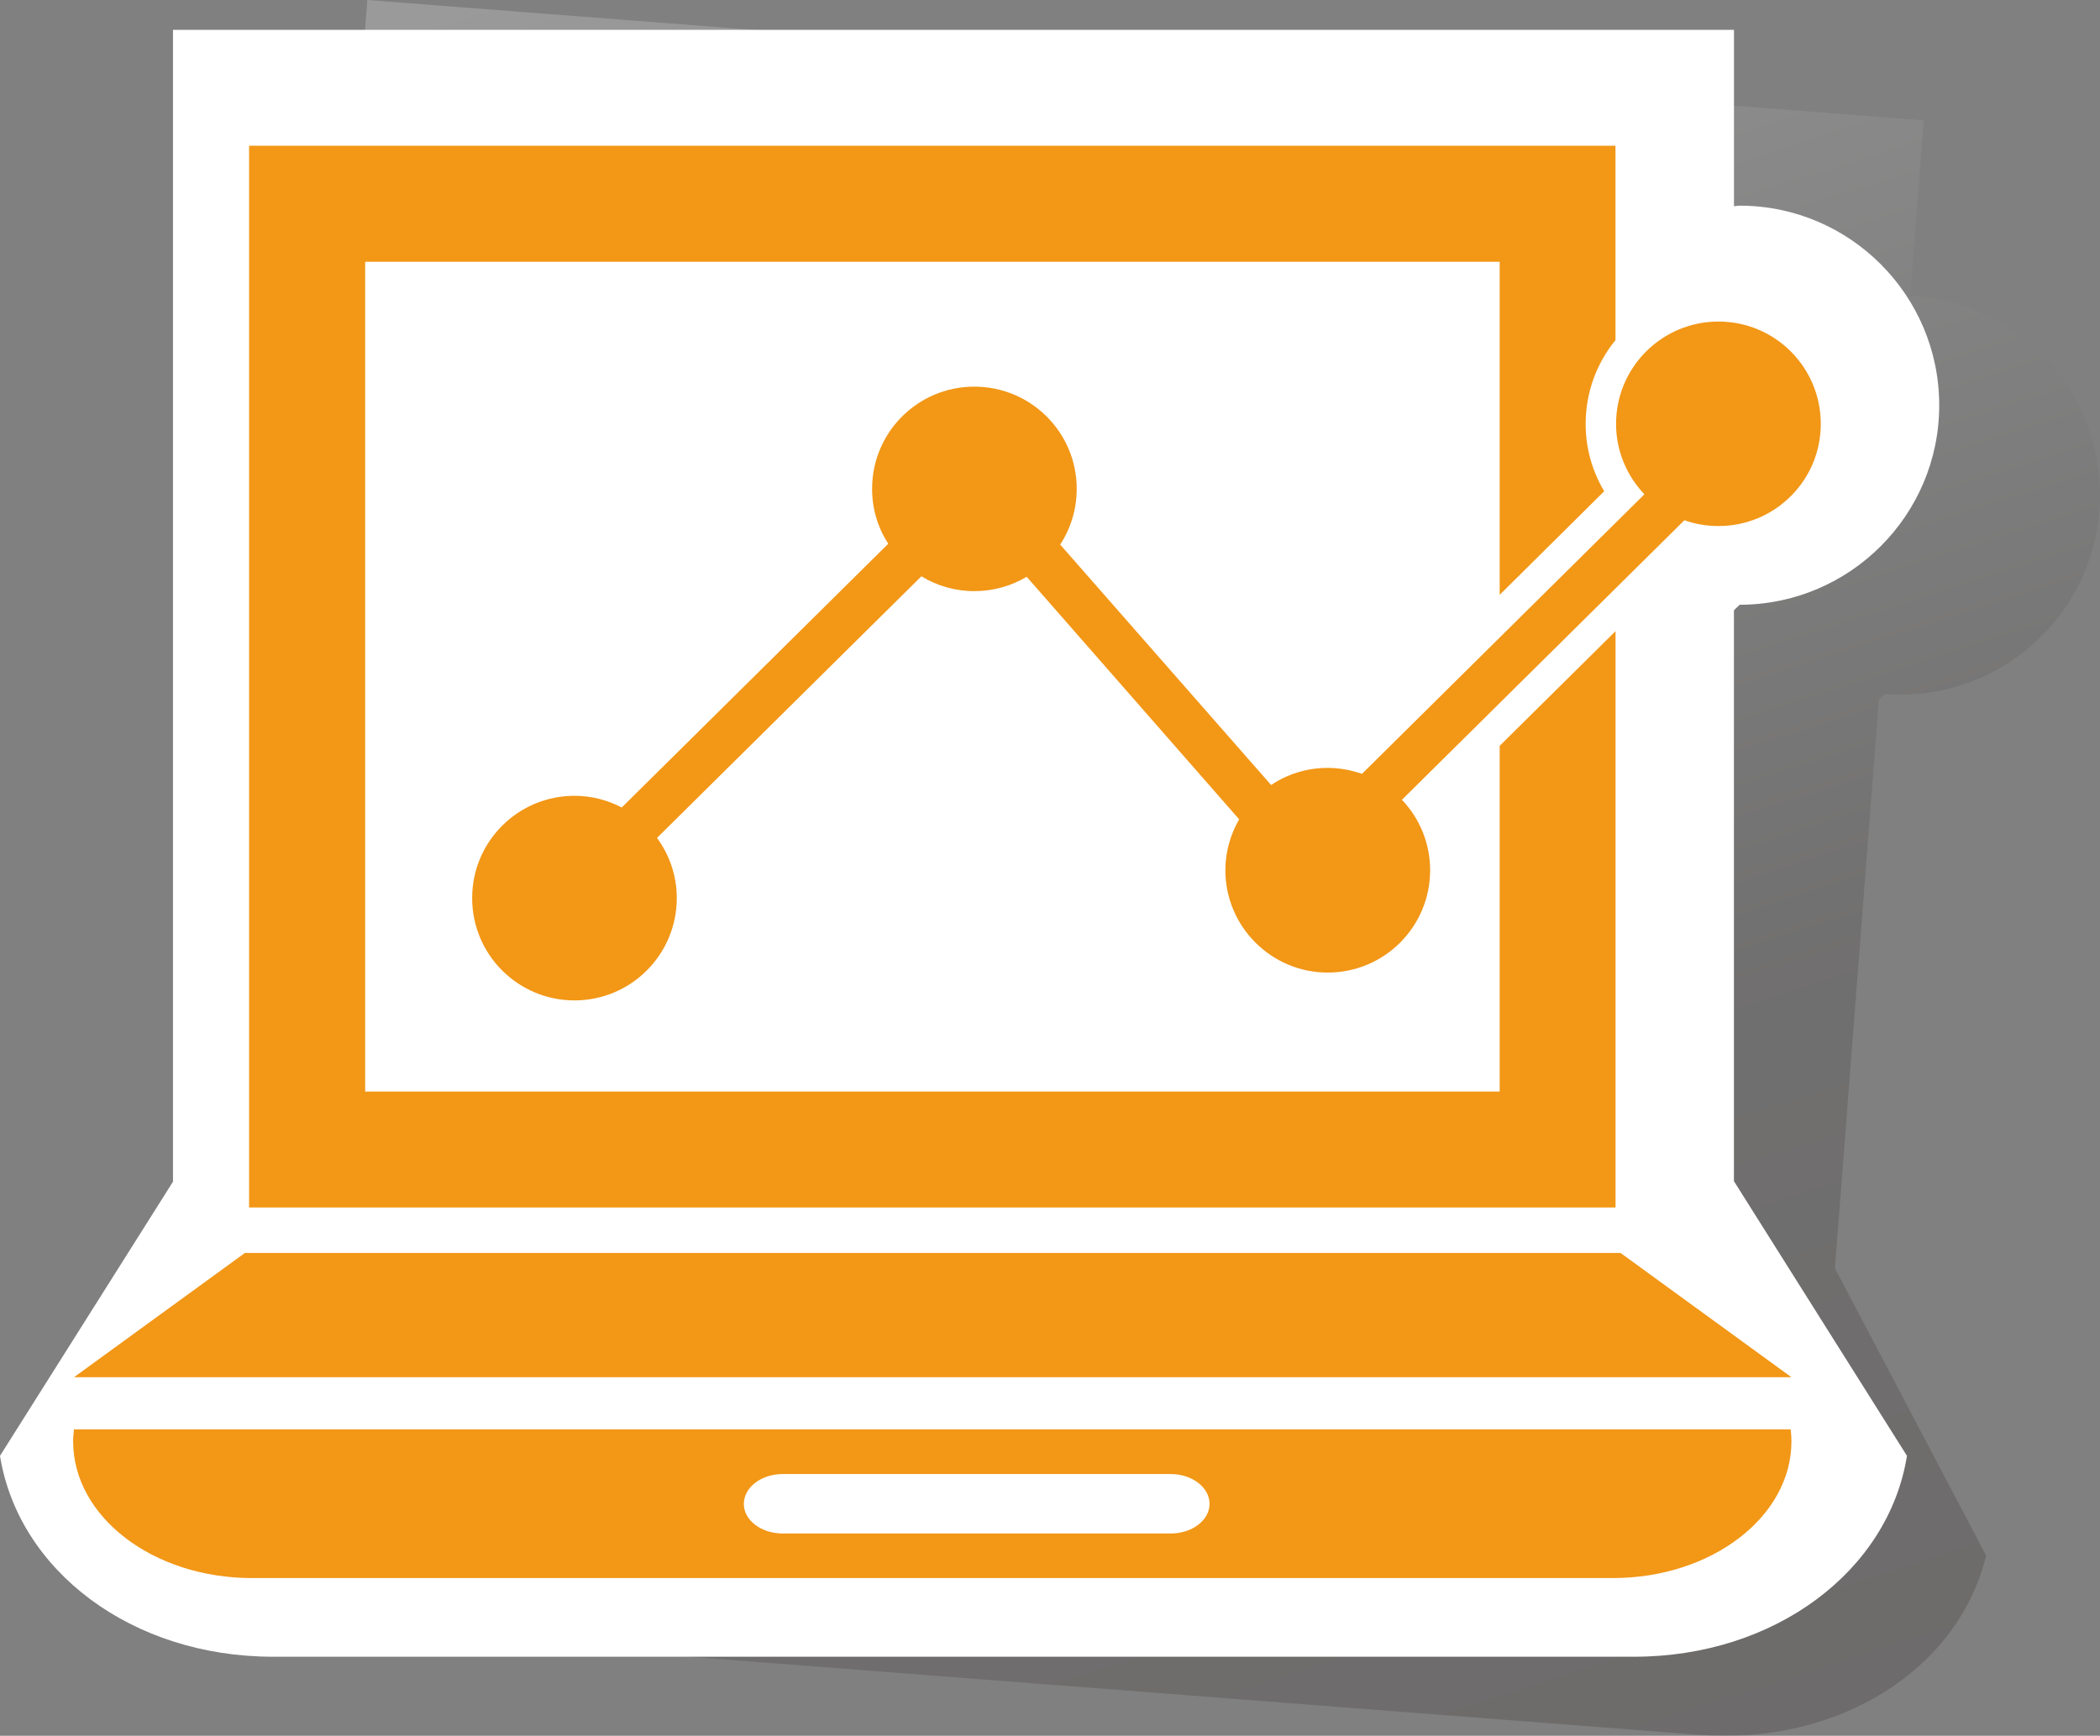 <?xml version="1.0" encoding="utf-8"?>
<!-- Generator: Adobe Illustrator 16.0.0, SVG Export Plug-In . SVG Version: 6.00 Build 0)  -->
<!DOCTYPE svg PUBLIC "-//W3C//DTD SVG 1.1//EN" "http://www.w3.org/Graphics/SVG/1.1/DTD/svg11.dtd">
<svg version="1.1" id="圖層_1" xmlns="http://www.w3.org/2000/svg" xmlns:xlink="http://www.w3.org/1999/xlink" x="0px" y="0px"
	 width="43.156px" height="35.677px" viewBox="0 0 43.156 35.677" enable-background="new 0 0 43.156 35.677" xml:space="preserve">
<rect x="0" y="0" width="43.156" height="35.677" fill="#808080" stroke="none"/>
<g>
	<defs>
		<rect id="SVGID_1_" width="43.156" height="35.677"/>
	</defs>
	<clipPath id="SVGID_2_">
		<use xlink:href="#SVGID_1_"  overflow="visible"/>
	</clipPath>
	<g clip-path="url(#SVGID_2_)">
		<defs>
			<rect id="SVGID_3_" y="0" width="43.156" height="35.677"/>
		</defs>
		<clipPath id="SVGID_4_">
			<use xlink:href="#SVGID_3_"  overflow="visible"/>
		</clipPath>
		<g opacity="0.22" clip-path="url(#SVGID_4_)">
			<g>
				<defs>
					<rect id="SVGID_5_" x="1.744" width="41.412" height="35.677"/>
				</defs>
				<clipPath id="SVGID_6_">
					<use xlink:href="#SVGID_5_"  overflow="visible"/>
				</clipPath>
				<g clip-path="url(#SVGID_6_)">
					<defs>
						<path id="SVGID_7_" d="M38.739,14.265c2.254,0.174,4.23-1.517,4.403-3.771c0.175-2.256-1.517-4.233-3.772-4.409
							c-0.039-0.002-0.076,0.006-0.115,0.004l0.279-3.615L7.549,0L5.723,23.605L1.744,28.95c0.196,2.384,2.379,4.323,5.276,4.549
							l27.883,2.157c2.896,0.225,5.352-1.357,5.912-3.684l-3.107-5.904l0.904-11.695L38.739,14.265z"/>
					</defs>
					<clipPath id="SVGID_8_">
						<use xlink:href="#SVGID_7_"  overflow="visible"/>
					</clipPath>
					
						<linearGradient id="SVGID_9_" gradientUnits="userSpaceOnUse" x1="0" y1="35.691" x2="1" y2="35.691" gradientTransform="matrix(12.908 40.751 40.751 -12.908 -1438.388 458.005)">
						<stop  offset="0" style="stop-color:#F7F7F7"/>
						<stop  offset="0.015" style="stop-color:#F7F7F7"/>
						<stop  offset="0.649" style="stop-color:#393433"/>
						<stop  offset="1" style="stop-color:#2A211F"/>
					</linearGradient>
					<polygon clip-path="url(#SVGID_8_)" fill="url(#SVGID_9_)" points="39.526,-11.968 53.646,32.609 5.535,47.848 -8.585,3.272 
											"/>
				</g>
			</g>
		</g>
		<path clip-path="url(#SVGID_4_)" fill="#FFFFFF" d="M35.751,12.43c2.262-0.002,4.101-1.84,4.101-4.1
			c0-2.263-1.839-4.103-4.103-4.103c-0.039,0-0.076,0.01-0.115,0.012V0.613H3.555v23.675L0,29.923
			c0.38,2.361,2.705,4.129,5.611,4.129h27.966c2.906,0,5.232-1.768,5.612-4.129l-3.556-5.646V12.544L35.751,12.43z"/>
		<path clip-path="url(#SVGID_4_)" fill="#F29716" d="M33.2,12.973l-2.381,2.357v7.105H7.504V5.38h23.315v6.846l2.148-2.129
			c-0.25-0.418-0.381-0.893-0.381-1.385c0-0.654,0.23-1.252,0.613-1.722V2.996H5.119v21.823H33.2V12.973z"/>
		<path clip-path="url(#SVGID_4_)" fill="#F29716" d="M27.989,15.906c-0.219-0.076-0.455-0.123-0.703-0.123
			c-0.432,0-0.832,0.129-1.164,0.352l-4.335-4.942c0.215-0.328,0.34-0.723,0.34-1.146c0-1.161-0.943-2.1-2.104-2.1
			s-2.101,0.939-2.101,2.1c0,0.418,0.121,0.804,0.332,1.129l-5.477,5.421c-0.291-0.152-0.621-0.24-0.971-0.24
			c-1.162,0-2.103,0.94-2.103,2.102c0,1.162,0.941,2.103,2.103,2.103c1.161,0,2.102-0.941,2.102-2.103
			c0-0.465-0.152-0.889-0.406-1.237l5.433-5.377c0.319,0.194,0.69,0.305,1.088,0.305c0.393,0,0.758-0.107,1.076-0.295l4.366,4.985
			c-0.178,0.31-0.283,0.666-0.283,1.046c0,1.159,0.943,2.104,2.104,2.104c1.164,0,2.104-0.944,2.104-2.104
			c0-0.56-0.221-1.072-0.58-1.447l5.805-5.746c0.219,0.078,0.455,0.119,0.701,0.119c1.16,0,2.102-0.937,2.102-2.099
			c0-1.164-0.941-2.104-2.102-2.104s-2.105,0.94-2.105,2.104c0,0.562,0.225,1.07,0.582,1.447L27.989,15.906z"/>
		<polygon clip-path="url(#SVGID_4_)" fill="#F29716" points="5.033,25.753 1.521,28.307 36.815,28.307 33.303,25.753 		"/>
		<path clip-path="url(#SVGID_4_)" fill="#F29716" d="M1.521,29.38c-0.01,0.08-0.018,0.162-0.018,0.244
			c0,1.553,1.645,2.811,3.674,2.811h27.966c2.029,0,3.672-1.258,3.672-2.811c0-0.082-0.006-0.164-0.016-0.244H1.521z M24.059,31.519
			h-7.975c-0.441,0-0.798-0.272-0.798-0.608c0-0.338,0.357-0.614,0.798-0.614h7.975c0.44,0,0.798,0.276,0.798,0.614
			C24.856,31.247,24.499,31.519,24.059,31.519"/>
	</g>
</g>
</svg>

